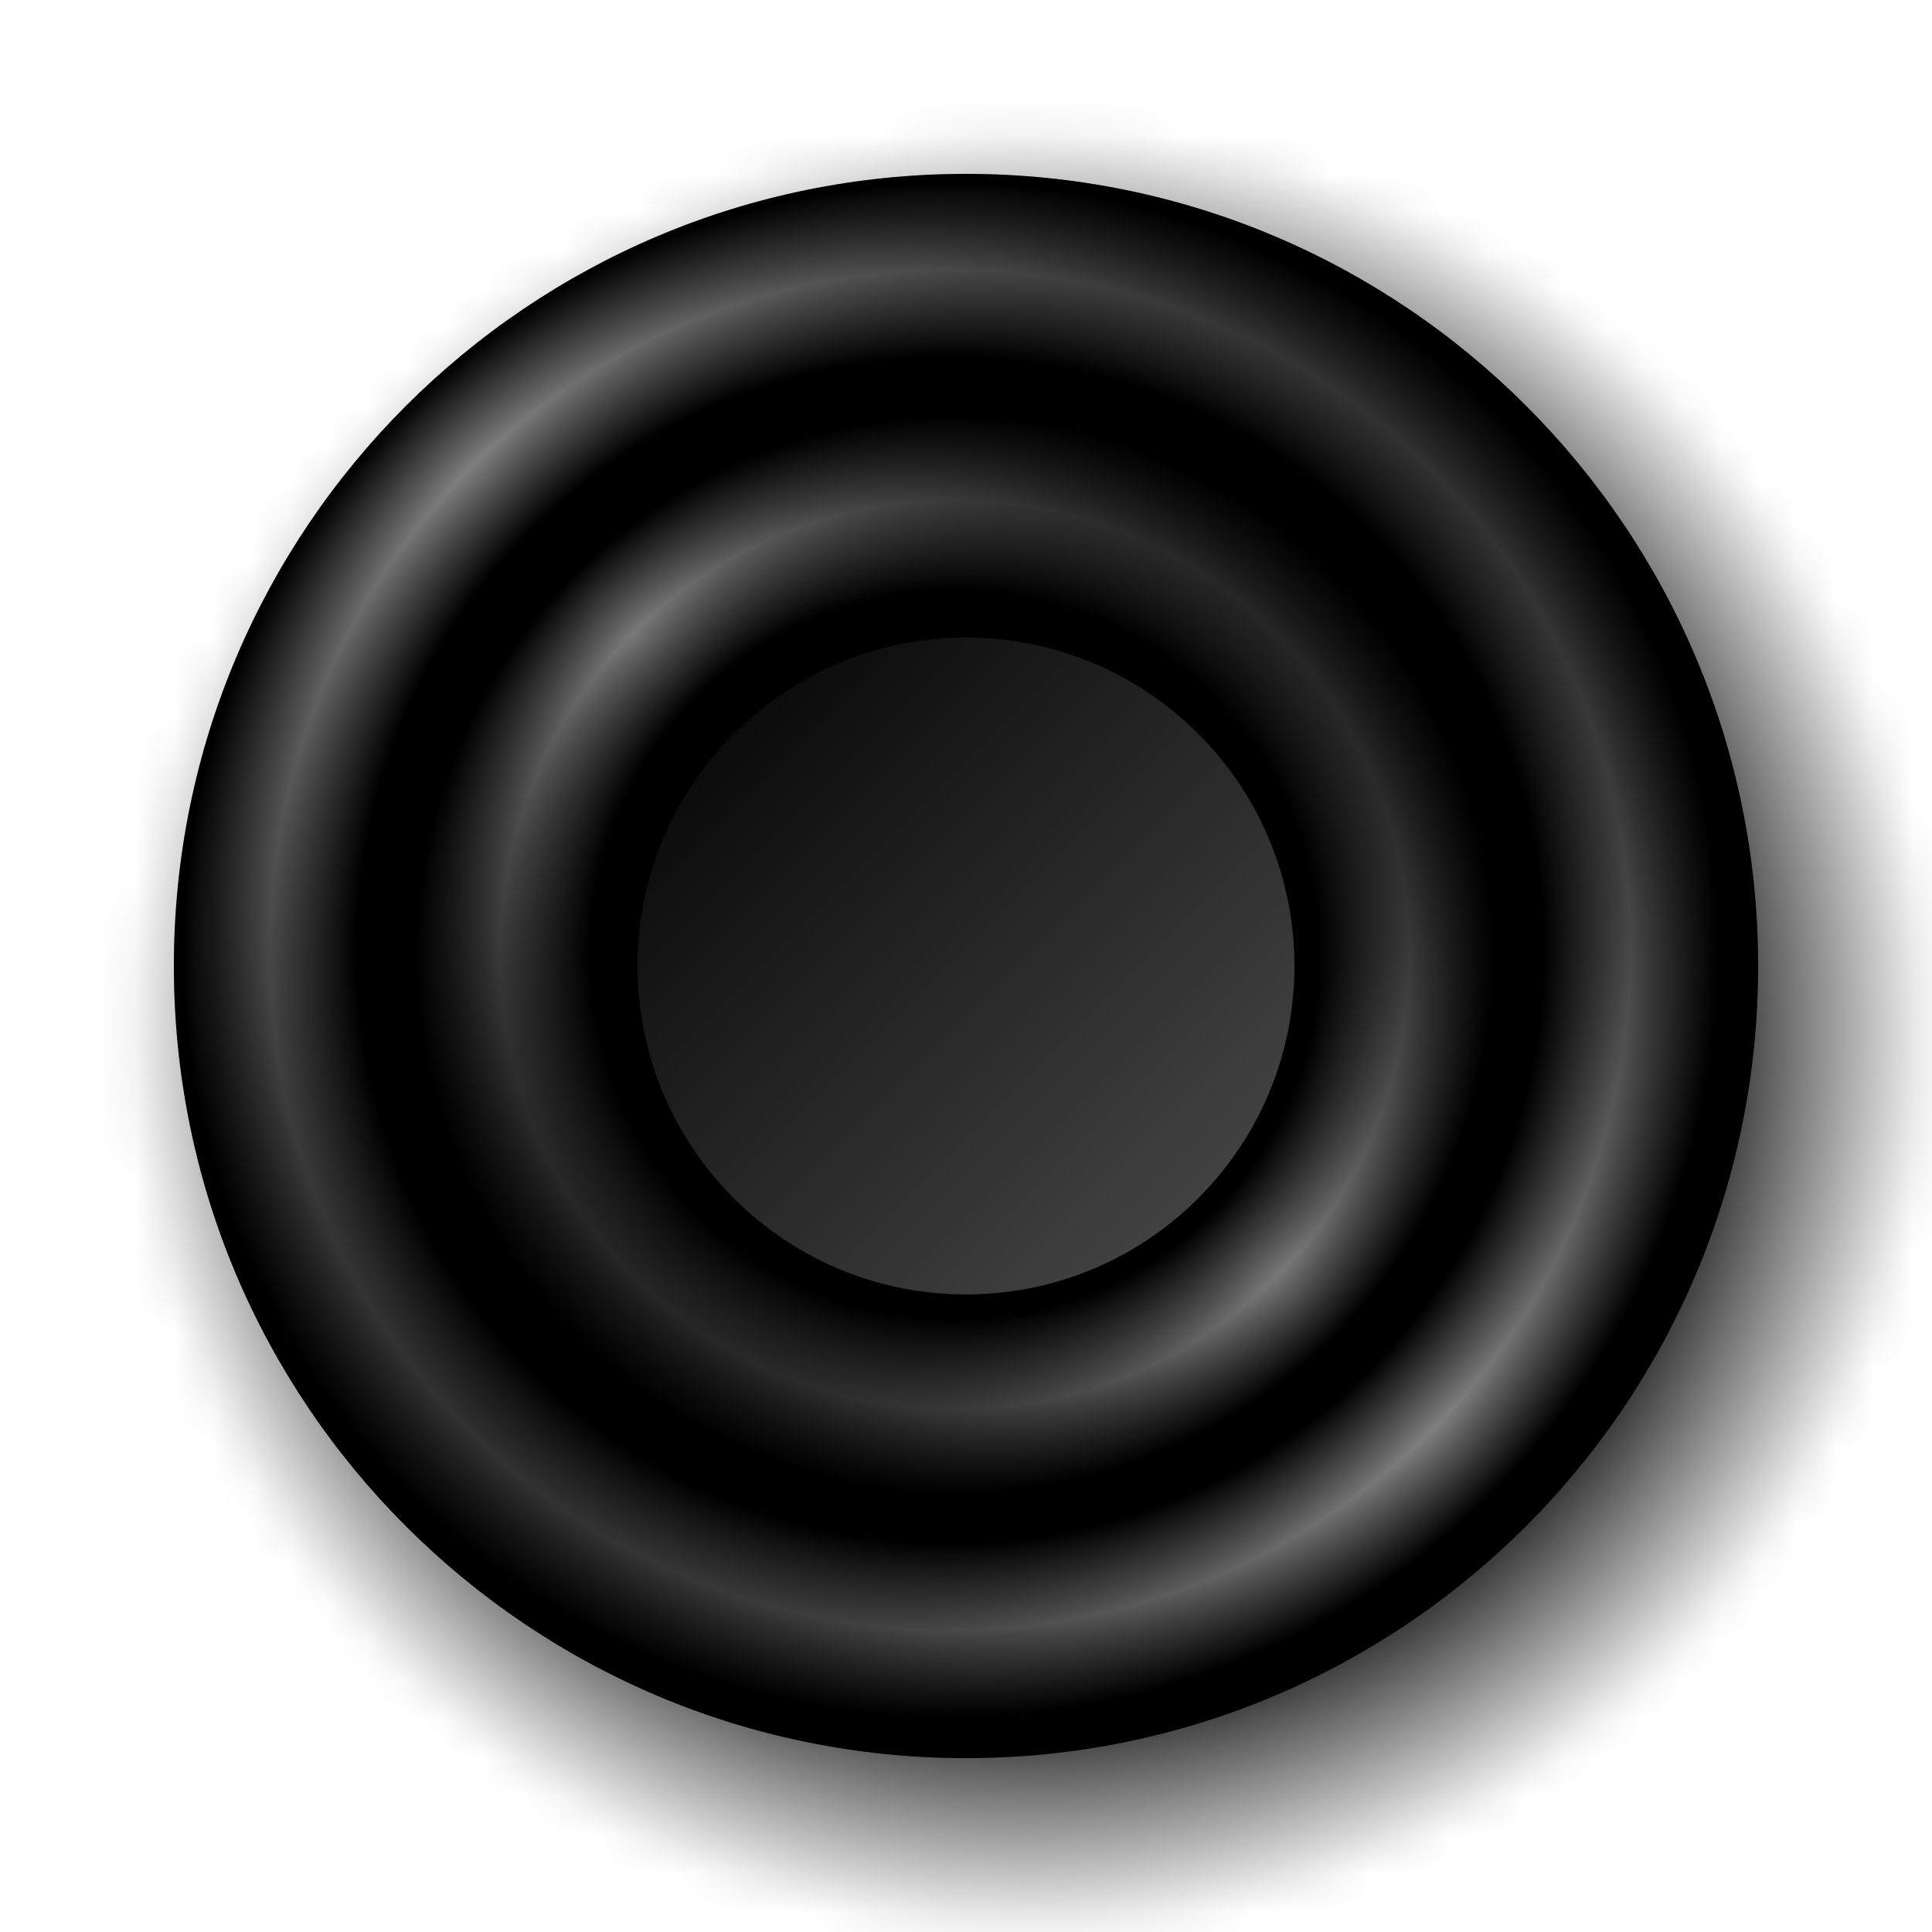 <svg xmlns="http://www.w3.org/2000/svg" width="50mm" height="50mm" viewBox="0 0 50 50" shape-rendering="geometricPrecision" text-rendering="geometricPrecision" image-rendering="optimizeQuality" fill-rule="evenodd" clip-rule="evenodd"><defs><style type="text/css"><![CDATA[
    .fil0 {fill:black}
    .fil3 {fill:url(#id6)}
    .fil1 {fill:url(#id7)}
    .fil2 {fill:url(#id8)}
   ]]></style><mask id="id0"><radialGradient id="id1" gradientUnits="userSpaceOnUse" cx="26.67" cy="26.67" r="23.524" fx="26.67" fy="26.67"><stop offset="0" stop-color="#fff"/><stop offset=".702" stop-color="#fff"/><stop offset="1" stop-opacity="0" stop-color="#fff"/></radialGradient><path fill="url(#id1)" d="M-2.502-2.502h55.005v55.005H-2.502z"/></mask><mask id="id2"><linearGradient id="id3" gradientUnits="userSpaceOnUse" x1="7.78" y1="42.22" x2="42.22" y2="7.78"><stop offset="0" stop-opacity=".859" stop-color="#fff"/><stop offset=".502" stop-opacity="0" stop-color="#fff"/><stop offset="1" stop-opacity=".859" stop-color="#fff"/></linearGradient><path fill="url(#id3)" d="M4.497 4.497h41.005v41.005H4.497z"/></mask><mask id="id4"><linearGradient id="id5" gradientUnits="userSpaceOnUse" x1="12.82" y1="37.18" x2="37.18" y2="12.82"><stop offset="0" stop-opacity=".718" stop-color="#fff"/><stop offset=".502" stop-opacity=".047" stop-color="#fff"/><stop offset="1" stop-opacity=".718" stop-color="#fff"/></linearGradient><path fill="url(#id5)" d="M10.498 10.498h29.005v29.005H10.498z"/></mask><linearGradient id="id6" gradientUnits="userSpaceOnUse" x1="16.5" y1="16.5" x2="33.5" y2="33.5"><stop offset="0"/><stop offset="1" stop-color="#4D4D4D"/></linearGradient><radialGradient id="id7" gradientUnits="userSpaceOnUse" cx="24.59" cy="24.59" r="20.5" fx="24.59" fy="24.59"><stop offset="0"/><stop offset=".749"/><stop offset=".859" stop-color="#808080"/><stop offset=".969"/><stop offset="1"/></radialGradient><radialGradient id="id8" gradientUnits="userSpaceOnUse" cx="24.71" cy="24.71" r="14.5" fx="24.71" fy="24.71"><stop offset="0"/><stop offset=".651"/><stop offset=".812" stop-color="#808080"/><stop offset=".961"/><stop offset="1"/></radialGradient></defs><g id="Слой_x0020_1"><path class="fil0" d="M25-2.5C40.188-2.5 52.5 9.812 52.5 25S40.188 52.5 25 52.5-2.5 40.188-2.5 25 9.812-2.5 25-2.5z" mask="url(#id0)"/><path class="fil1" d="M25 45.5C13.678 45.5 4.5 36.322 4.5 25S13.678 4.5 25 4.5 45.5 13.678 45.5 25 36.322 45.5 25 45.5z"/><path class="fil2" d="M25 39.5c-8.008 0-14.5-6.492-14.5-14.5S16.992 10.5 25 10.5 39.5 16.992 39.5 25 33.008 39.5 25 39.5z"/><path class="fil0" d="M25 45.5C13.678 45.5 4.5 36.322 4.5 25S13.678 4.5 25 4.5 45.5 13.678 45.5 25 36.322 45.5 25 45.5z" mask="url(#id2)"/><path class="fil0" d="M25 39.5c-8.008 0-14.5-6.492-14.5-14.5S16.992 10.5 25 10.5 39.5 16.992 39.5 25 33.008 39.5 25 39.5z" mask="url(#id4)"/><path class="fil3" d="M31.01 18.99c3.32 3.32 3.32 8.7 0 12.02-3.32 3.32-8.7 3.32-12.02 0-3.32-3.32-3.32-8.7 0-12.02 3.32-3.32 8.7-3.32 12.02 0z"/></g></svg>